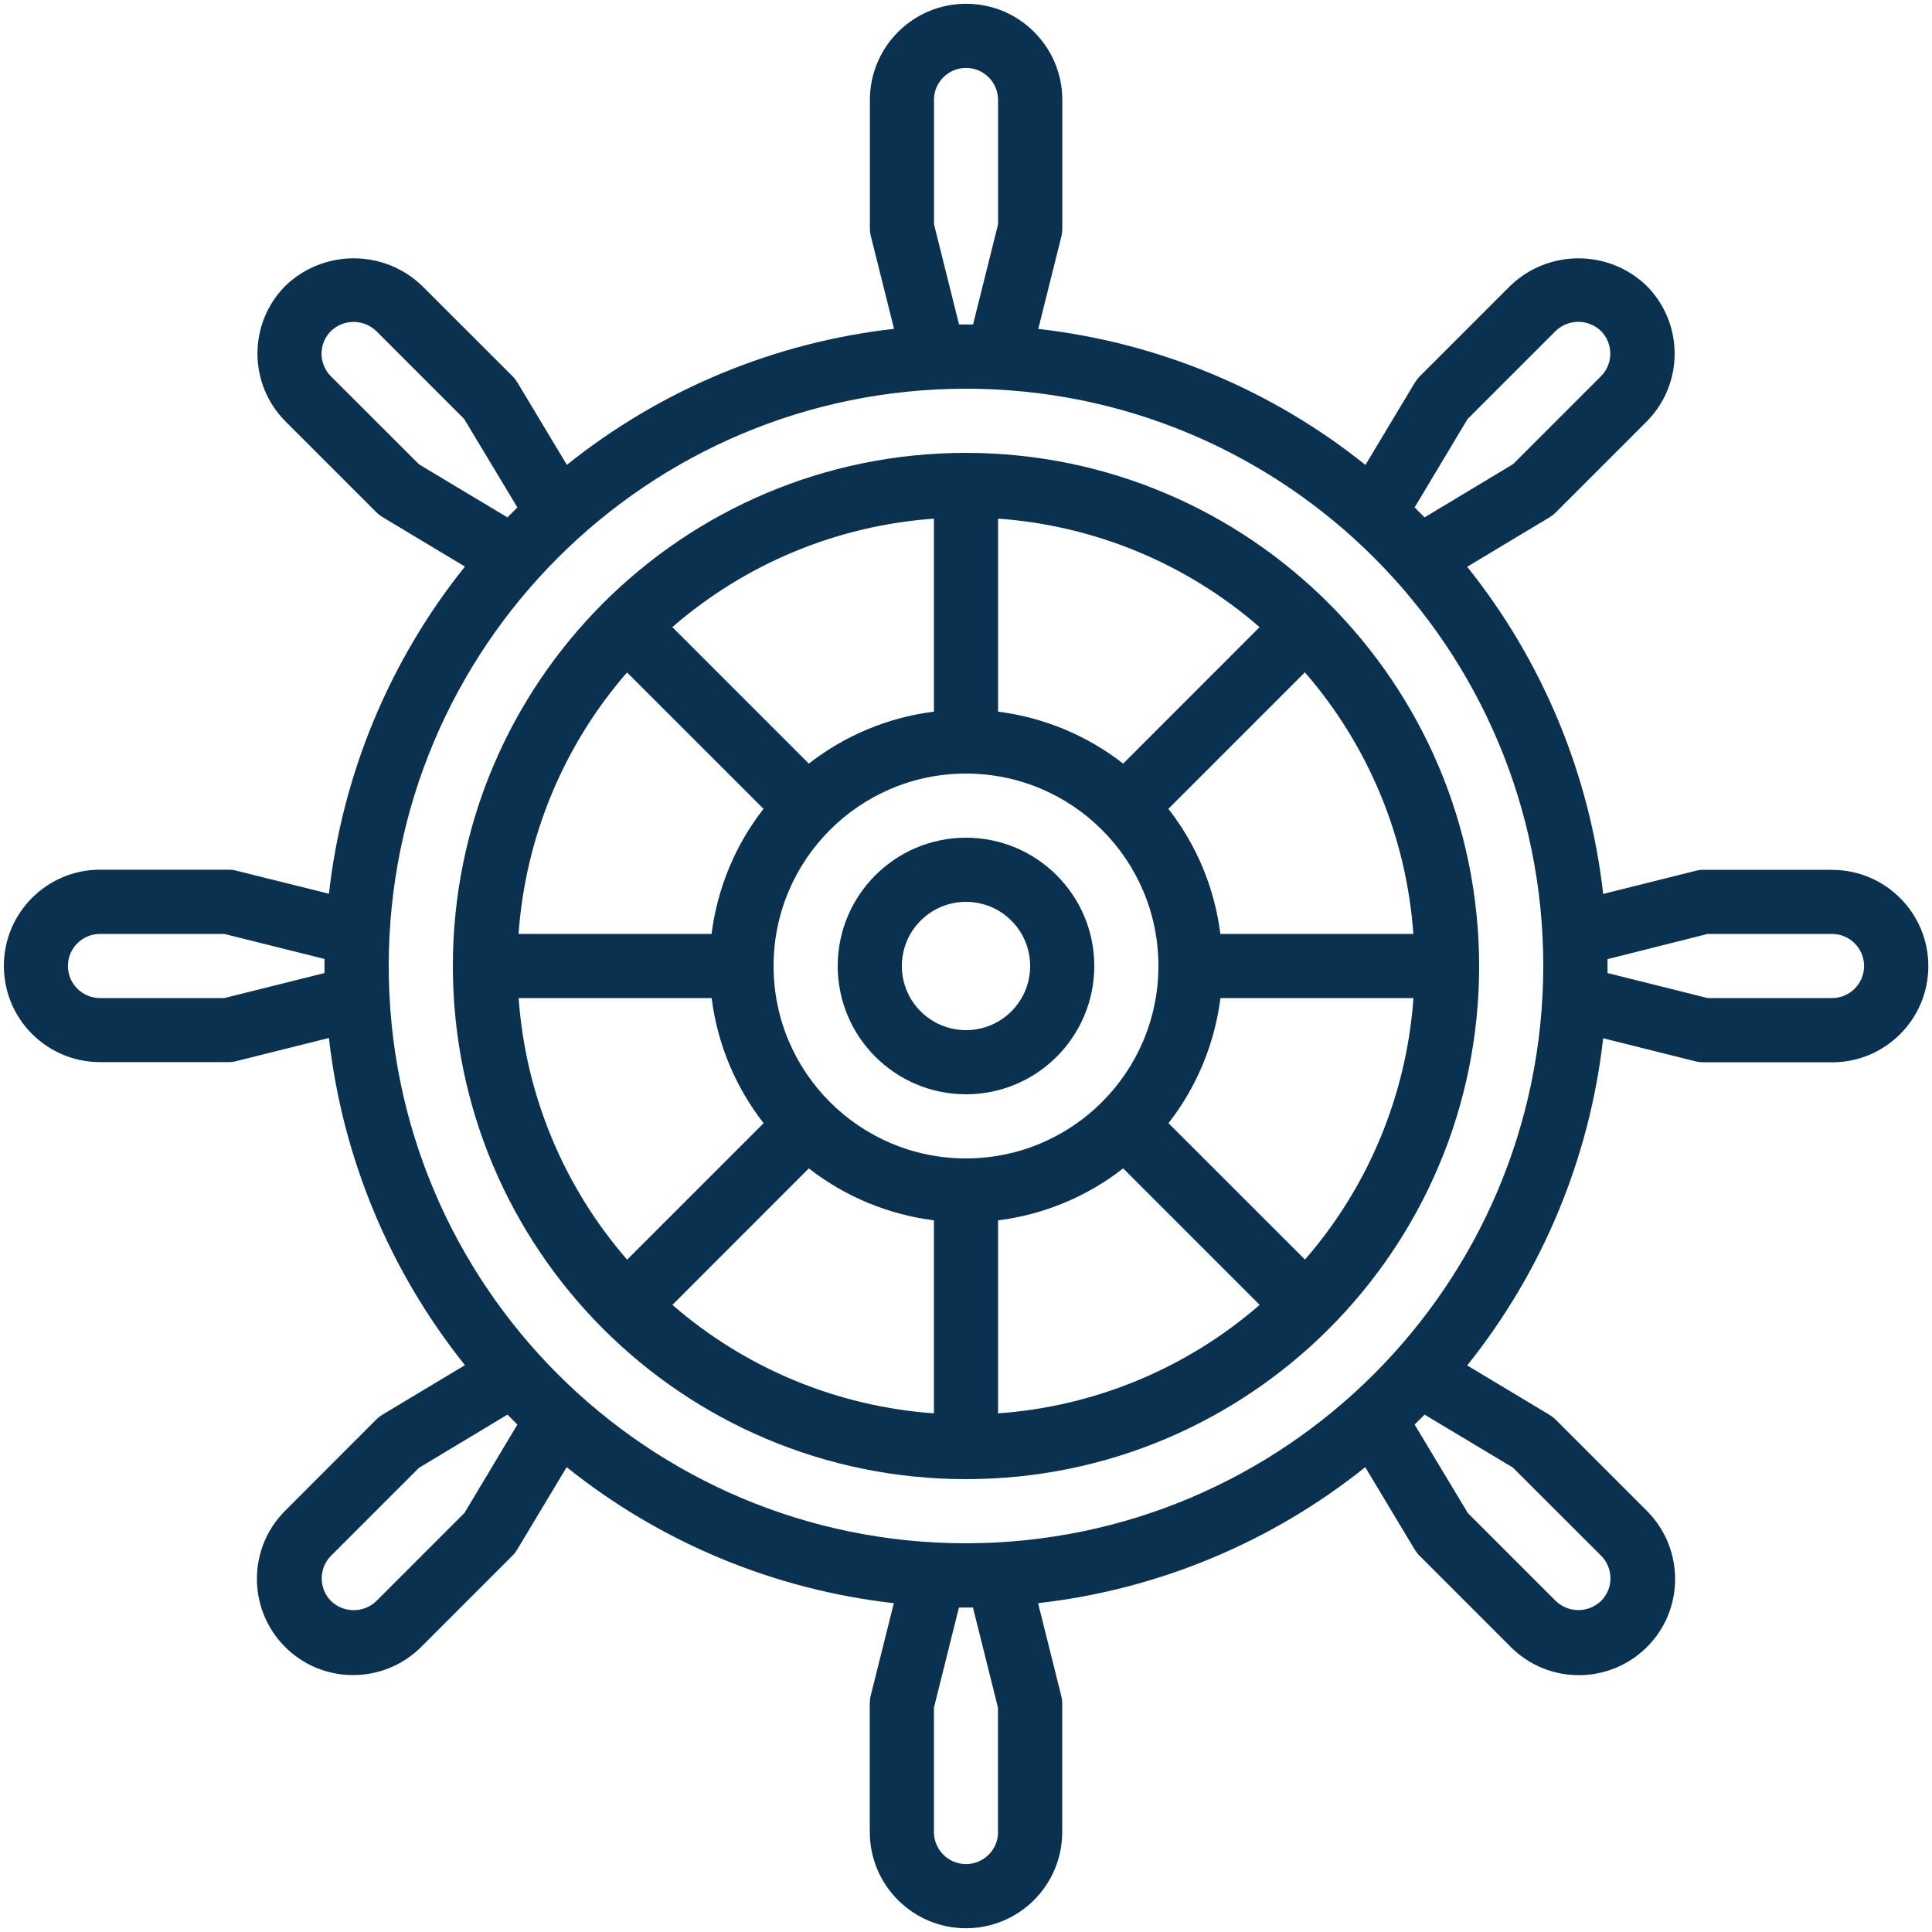 <?xml version="1.0" encoding="UTF-8"?>
<svg id="Livello_1" data-name="Livello 1" xmlns="http://www.w3.org/2000/svg" viewBox="0 0 200 200">
  <defs>
    <style>
      .cls-1 {
        fill: #0b3151;
        stroke-width: 0px;
      }
    </style>
  </defs>
  <path class="cls-1" d="M100,46.88c-29.34,0-53.12,23.78-53.12,53.12s23.78,53.12,53.12,53.12,53.12-23.78,53.12-53.12c-.03-29.33-23.8-53.09-53.12-53.12ZM146.31,96.68h-19.98c-.59-4.72-2.45-9.2-5.38-12.95l14.13-14.13c6.58,7.57,10.52,17.07,11.23,27.08ZM103.32,53.69c10,.71,19.51,4.65,27.07,11.23l-14.12,14.13c-3.75-2.93-8.23-4.78-12.95-5.38v-19.98h0ZM96.68,53.69v19.98c-4.72.59-9.2,2.45-12.95,5.38l-14.13-14.13c7.57-6.58,17.07-10.52,27.08-11.23ZM64.91,69.61l14.13,14.12c-2.93,3.75-4.78,8.23-5.38,12.95h-19.98c.71-10,4.65-19.51,11.23-27.07ZM53.69,103.32h19.98c.59,4.72,2.45,9.2,5.38,12.95l-14.13,14.13c-6.58-7.57-10.52-17.07-11.23-27.08ZM96.68,146.31c-10-.71-19.51-4.65-27.07-11.23l14.12-14.13c3.75,2.93,8.23,4.78,12.95,5.38v19.98ZM80.08,100c0-11,8.92-19.92,19.92-19.92s19.92,8.92,19.92,19.92c-.01,11-8.92,19.91-19.92,19.92-11,0-19.92-8.92-19.92-19.92ZM103.32,146.31v-19.98c4.72-.59,9.2-2.45,12.95-5.38l14.13,14.13c-7.57,6.58-17.07,10.52-27.08,11.23ZM135.09,130.39l-14.13-14.12c2.93-3.75,4.78-8.23,5.38-12.95h19.98c-.71,10-4.65,19.51-11.23,27.07Z"/>
  <path class="cls-1" d="M100,86.72c-7.33,0-13.28,5.95-13.28,13.28s5.95,13.28,13.28,13.28,13.28-5.95,13.28-13.28-5.95-13.28-13.28-13.28ZM100,106.64c-3.67,0-6.64-2.97-6.64-6.64s2.97-6.64,6.64-6.64,6.64,2.97,6.64,6.64-2.97,6.64-6.64,6.64Z"/>
  <path class="cls-1" d="M189.65,90.04h-13.28c-.27,0-.54.03-.81.1l-9.6,2.4c-1.4-12.39-6.28-24.13-14.08-33.87l8.53-5.12c.23-.14.45-.31.64-.5l9.39-9.39c3.89-3.89,3.89-10.2,0-14.09,0,0,0,0,0,0-3.94-3.77-10.14-3.77-14.08,0l-9.39,9.39c-.19.19-.36.41-.5.64l-5.12,8.53c-9.73-7.8-21.47-12.68-33.87-14.08l2.4-9.6c.06-.27.09-.54.09-.82v-13.28c0-5.5-4.46-9.96-9.96-9.96s-9.96,4.46-9.96,9.96v13.28c0,.27.03.54.1.81l2.4,9.6c-12.39,1.4-24.13,6.28-33.87,14.08l-5.12-8.53c-.14-.23-.31-.45-.5-.64l-9.4-9.39c-3.94-3.76-10.15-3.76-14.09,0-3.89,3.89-3.89,10.19,0,14.08l9.39,9.39c.19.19.41.36.64.5l8.53,5.12c-7.8,9.73-12.68,21.47-14.08,33.87l-9.6-2.39c-.26-.07-.53-.1-.81-.1h-13.28c-5.5,0-9.96,4.46-9.96,9.96s4.46,9.96,9.96,9.96h13.28c.27,0,.54-.03.81-.1l9.6-2.4c1.4,12.39,6.28,24.13,14.08,33.87l-8.53,5.12c-.23.14-.45.31-.64.5l-9.39,9.4c-3.92,3.86-3.97,10.16-.12,14.09,3.86,3.92,10.16,3.97,14.09.12.04-.04.08-.08.11-.11l9.39-9.39c.19-.19.36-.41.5-.64l5.12-8.53c9.73,7.8,21.47,12.68,33.87,14.08l-2.4,9.6c-.06.26-.09.54-.09.81v13.28c0,5.5,4.46,9.96,9.96,9.96s9.96-4.46,9.96-9.96v-13.28c0-.27-.03-.54-.1-.81l-2.4-9.6c12.39-1.4,24.13-6.28,33.87-14.08l5.12,8.53c.14.23.31.45.5.64l9.39,9.39c3.86,3.92,10.16,3.97,14.09.12s3.97-10.16.12-14.09c-.04-.04-.08-.08-.11-.11l-9.39-9.39c-.19-.19-.41-.36-.64-.5l-8.53-5.12c7.8-9.73,12.68-21.47,14.08-33.87l9.6,2.4c.27.06.54.09.82.09h13.28c5.5,0,9.96-4.46,9.96-9.96s-4.46-9.96-9.96-9.96ZM33.59,100.73l-10.37,2.59h-12.87c-1.83,0-3.32-1.49-3.32-3.32s1.49-3.32,3.32-3.32h12.87l10.37,2.59v1.45ZM151.94,43.36l9.1-9.1c1.31-1.26,3.38-1.26,4.69,0,1.29,1.3,1.29,3.4,0,4.69l-9.1,9.1-9.16,5.51-1.03-1.03,5.49-9.17ZM96.68,10.35c0-1.83,1.49-3.32,3.32-3.32s3.32,1.49,3.32,3.32v12.87l-2.59,10.37h-1.45l-2.59-10.37v-12.87ZM43.36,48.05l-9.1-9.09c-1.3-1.3-1.3-3.4,0-4.69,1.31-1.26,3.38-1.26,4.69,0l9.1,9.1,5.51,9.16-1.03,1.03-9.17-5.5ZM48.06,156.64l-9.1,9.1c-1.31,1.26-3.38,1.26-4.69,0-1.29-1.3-1.29-3.4,0-4.69l9.1-9.1,9.16-5.51,1.03,1.03-5.49,9.17ZM103.32,189.65c0,1.83-1.49,3.32-3.32,3.32s-3.32-1.49-3.32-3.32v-12.87l2.59-10.37h1.45l2.59,10.37v12.87ZM156.64,151.95l9.1,9.09c1.3,1.3,1.3,3.4,0,4.69-1.31,1.26-3.38,1.26-4.69,0l-9.1-9.1-5.51-9.16,1.03-1.03,9.17,5.5ZM100,159.76c-33.01,0-59.76-26.76-59.76-59.76s26.76-59.76,59.76-59.76,59.76,26.76,59.76,59.76c-.04,32.99-26.77,59.73-59.76,59.76ZM189.65,103.32h-12.87l-10.37-2.59v-1.44l10.37-2.61h12.87c1.83,0,3.32,1.49,3.32,3.32s-1.49,3.32-3.32,3.32Z"/>
</svg>
